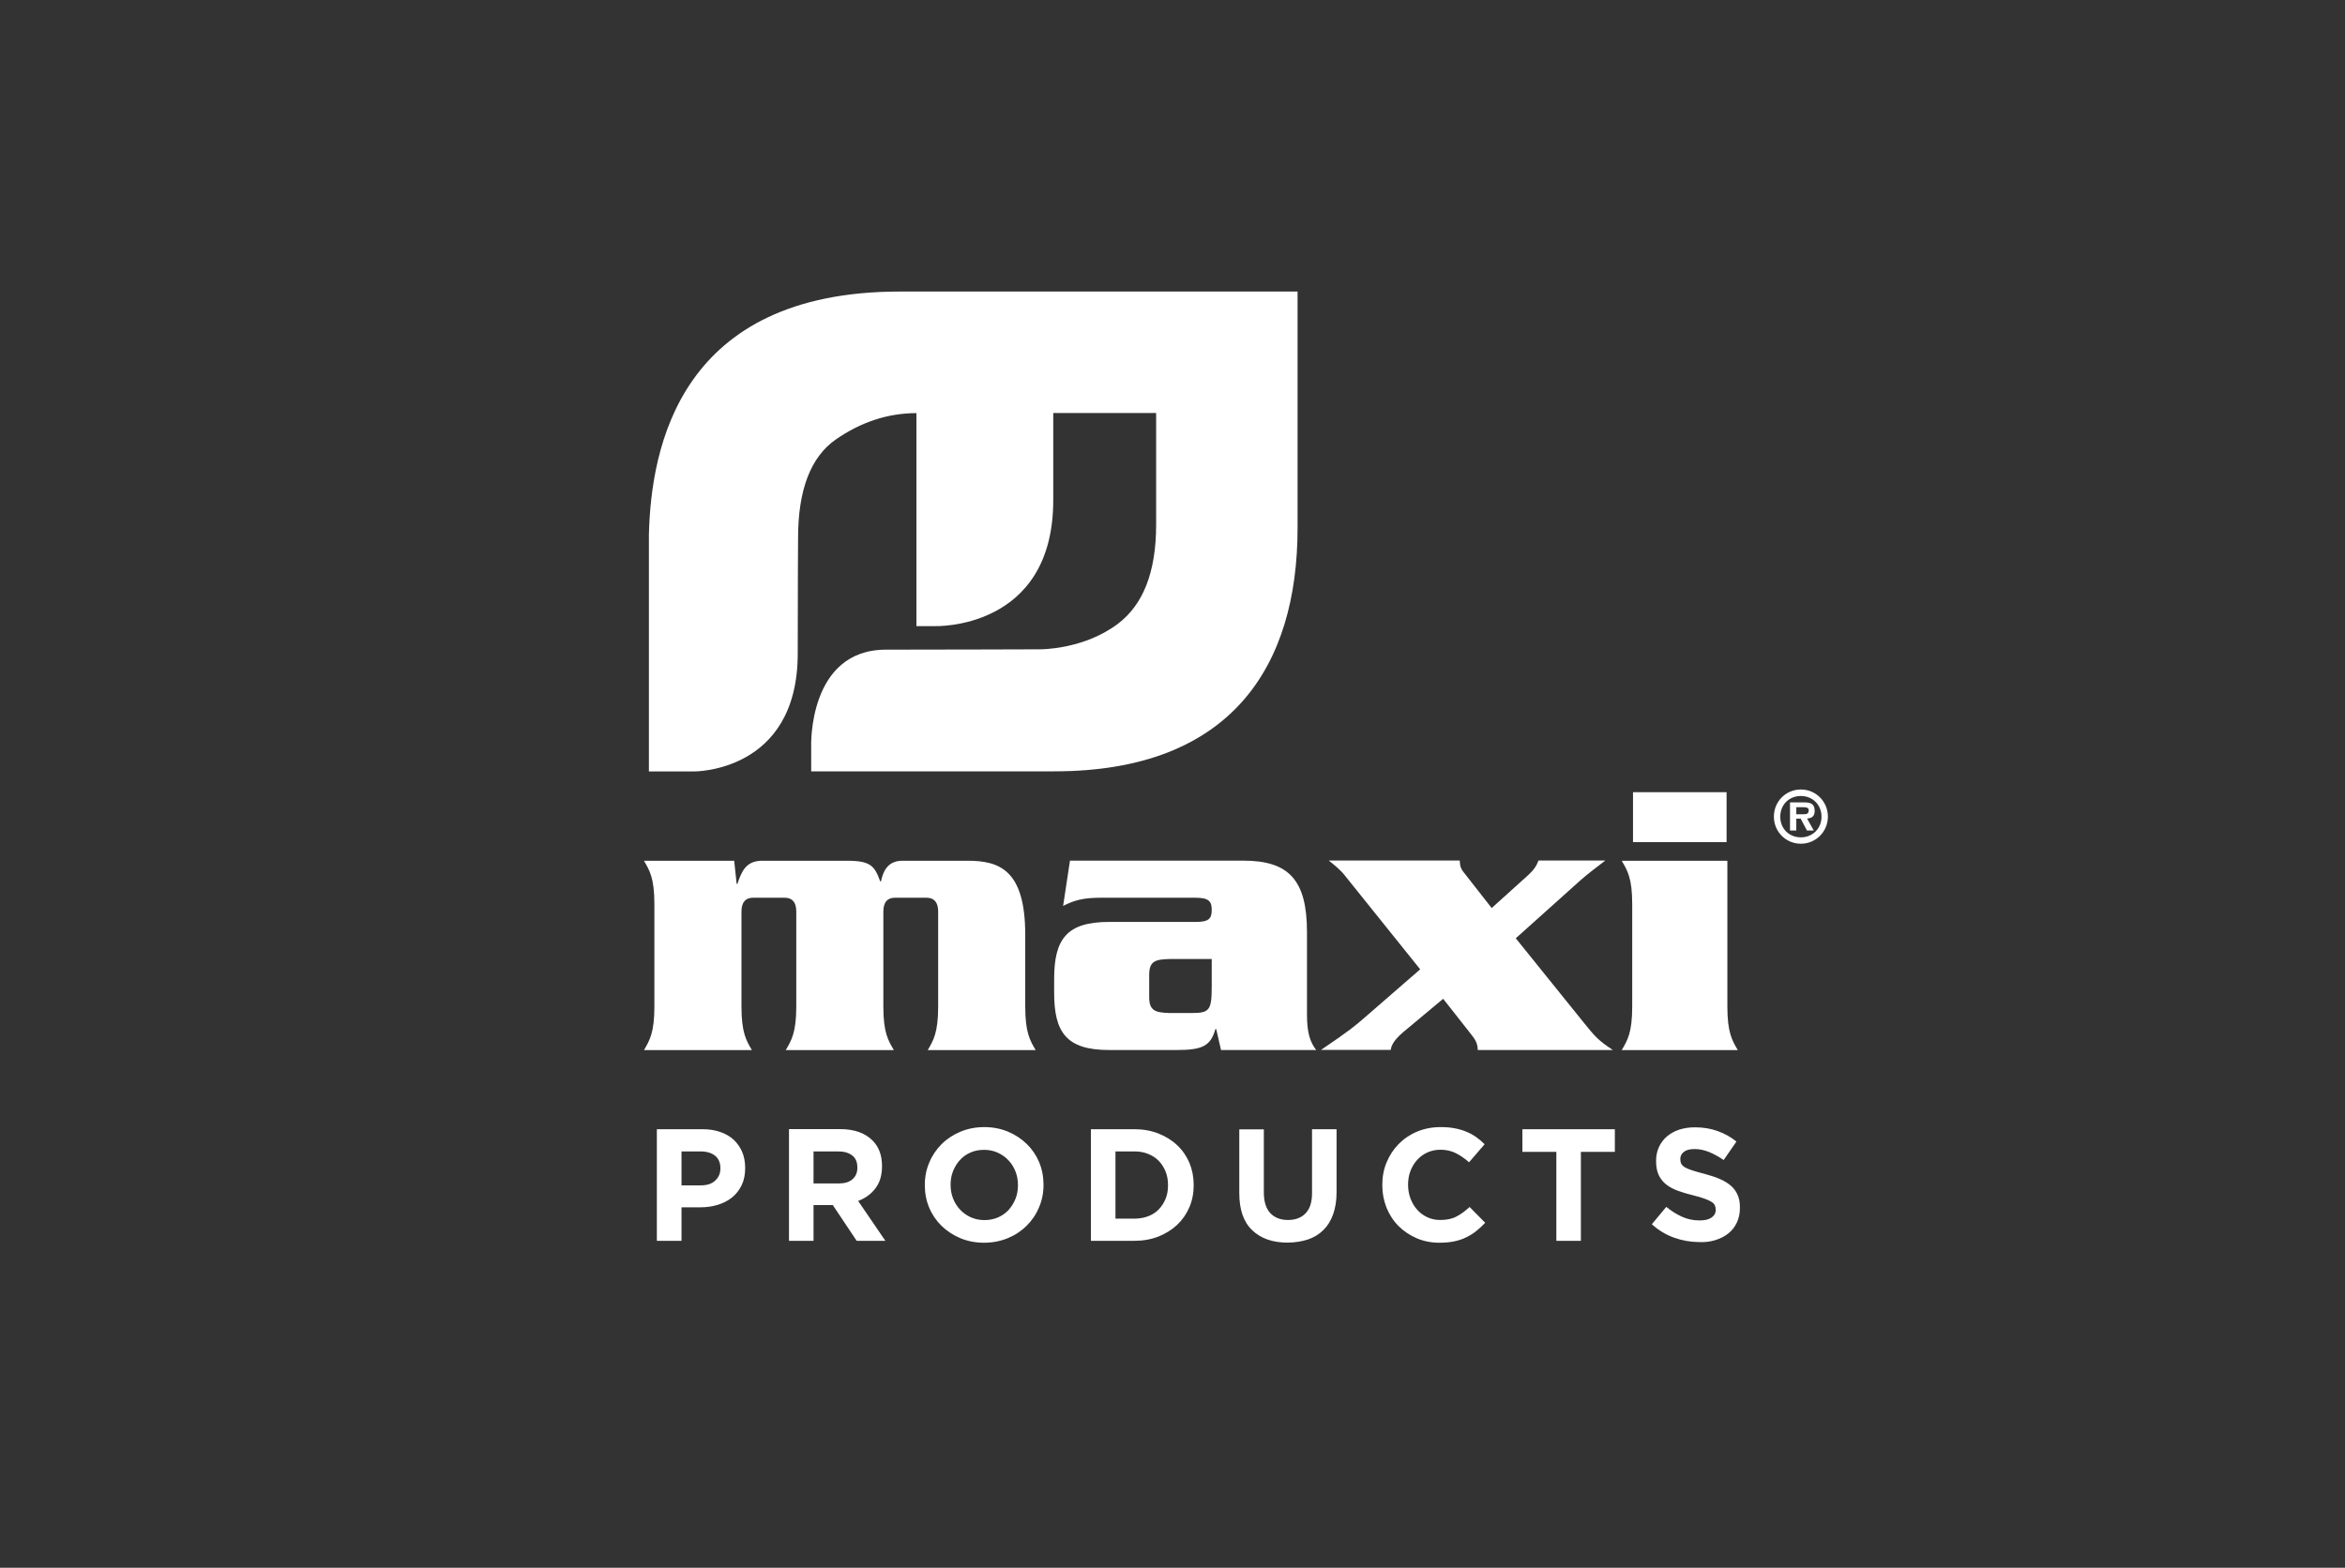 <?xml version="1.0" encoding="utf-8"?>
<!-- Generator: Adobe Illustrator 26.1.0, SVG Export Plug-In . SVG Version: 6.00 Build 0)  -->
<svg version="1.1" id="Capa_1" xmlns="http://www.w3.org/2000/svg" xmlns:xlink="http://www.w3.org/1999/xlink" x="0px" y="0px"
	 viewBox="0 0 209.24 139.92" style="enable-background:new 0 0 209.24 139.92;" xml:space="preserve">
<rect x="0" y="0" width="209.24" height="139.92" fill="#333333" stroke="none"/>
<style type="text/css">
	.st0{fill:#FFFFFF;}
</style>
<g>
	<path class="st0" d="M96.43,26.02h-4.7H80.29c-19.63,0-22.2,13.88-22.39,21.71v10.85v10.27h4c0,0,9.28,0.12,9.28-10.52
		c0-5.95,0.03-10.31,0.03-10.31c0-4.3,1.12-7.23,3.37-8.8c2.25-1.56,4.65-2.35,7.19-2.35v1.18V55.2v0.68h1.66
		c0,0,10.55,0.37,10.55-11.24v-2.4v-5.38h2.45h6.73v9.97c0,4.31-1.2,7.14-3.37,8.81c-3.09,2.36-7,2.31-7,2.31s-9.38,0.03-13.73,0.03
		c-6.98,0-6.68,8.64-6.68,8.64v2.22h3.01h18.68c15.83,0,21.71-9.42,21.71-21.71V36.28V26.02H96.43z"/>
	<path class="st0" d="M65.51,76.82l0.22,2.06h0.07c0.36-1.09,0.76-2.06,2.2-2.06h7.59c2.09,0,2.45,0.46,2.95,1.84h0.07
		c0.15-0.69,0.47-1.84,1.9-1.84h5.83c2.81,0,5.14,0.79,5.14,6.61v6.4c0,2.34,0.43,3.03,0.93,3.89h-9.63
		c0.5-0.86,0.93-1.55,0.93-3.89v-8.48c0-0.87-0.4-1.23-1.04-1.23h-2.81c-0.65,0-1.04,0.36-1.04,1.23v8.48
		c0,2.34,0.43,3.03,0.94,3.89h-9.65c0.5-0.86,0.94-1.55,0.94-3.89v-8.48c0-0.87-0.39-1.23-1.04-1.23H67.2
		c-0.64,0-1.04,0.36-1.04,1.23v8.48c0,2.34,0.43,3.03,0.93,3.89h-9.63c0.5-0.86,0.93-1.55,0.93-3.89V80.7
		c0-2.34-0.43-3.02-0.93-3.88H65.51z"/>
	<path class="st0" d="M95.47,76.82l-0.61,4.03c1.01-0.51,1.8-0.73,3.38-0.73h8.44c1.19,0,1.44,0.33,1.44,1.08
		c0,0.79-0.25,1.08-1.44,1.08h-7.73c-3.81,0-4.89,1.58-4.89,5.1v1.22c0,3.52,1.08,5.11,4.89,5.11H105c2.3,0,3.02-0.36,3.45-1.87
		h0.07l0.43,1.87h8.49c-0.51-0.68-0.82-1.44-0.82-3.16v-7.37c0-4.64-1.62-6.37-5.68-6.37H95.47z M108.12,85.59V88
		c0,2.16-0.18,2.41-1.8,2.41h-1.97c-1.3-0.04-1.81-0.22-1.81-1.44v-1.95c0-1.22,0.51-1.4,1.81-1.43H108.12z"/>
	<path class="st0" d="M141.32,91.27c1.04,1.29,1.3,1.58,2.59,2.44h-12.05c-0.03-0.65-0.22-0.93-0.68-1.51l-2.41-3.06l-3.57,2.98
		c-0.97,0.82-1.07,1.33-1.11,1.58h-6.22c2.56-1.73,3.06-2.16,3.89-2.88l4.96-4.31l-6.76-8.42c-0.4-0.5-0.9-0.89-1.4-1.29h11.69
		c0.04,0.54,0.04,0.68,0.51,1.25l2.34,2.99l3.27-2.95c0.47-0.43,0.75-0.83,0.9-1.29h5.97c-0.72,0.57-1.48,1.11-2.17,1.72l-5.82,5.22
		L141.32,91.27z"/>
	<path class="st0" d="M154.06,75.16h-8.35V70.7h8.35V75.16z M145.64,80.7c0-2.34-0.43-3.02-0.94-3.88h9.43v13.01
		c0,2.34,0.43,3.03,0.93,3.89H144.7c0.51-0.86,0.94-1.55,0.94-3.89V80.7z"/>
	<path class="st0" d="M160.28,72.67v-0.63h0.55c0.24,0,0.56,0,0.56,0.26c0,0.31-0.16,0.37-0.44,0.37H160.28z M161.24,73.05
		c0.45-0.03,0.68-0.22,0.68-0.68c0-0.67-0.4-0.76-0.98-0.76h-1.22v2.51h0.56v-1.06h0.39l0.56,1.06h0.61L161.24,73.05z M160.69,75.3
		c1.34,0,2.41-1.08,2.41-2.42c0-1.34-1.07-2.42-2.41-2.42c-1.35,0-2.41,1.08-2.41,2.42C158.28,74.22,159.34,75.3,160.69,75.3
		 M160.69,74.73c-1.05,0-1.84-0.77-1.84-1.84c0-1.08,0.79-1.85,1.84-1.85c1.03,0,1.84,0.77,1.84,1.85
		C162.53,73.96,161.72,74.73,160.69,74.73"/>
	<path class="st0" d="M153.08,110.67c0.44-0.14,0.83-0.34,1.15-0.6c0.32-0.26,0.57-0.58,0.75-0.97c0.18-0.38,0.27-0.82,0.27-1.32
		v-0.03c0-0.44-0.07-0.81-0.21-1.12c-0.14-0.31-0.34-0.59-0.61-0.82c-0.27-0.23-0.6-0.43-1-0.6c-0.39-0.17-0.84-0.31-1.35-0.45
		c-0.43-0.11-0.78-0.21-1.06-0.3c-0.28-0.09-0.5-0.18-0.66-0.27c-0.16-0.09-0.27-0.2-0.34-0.32c-0.06-0.12-0.09-0.26-0.09-0.42
		v-0.03c0-0.25,0.11-0.45,0.32-0.62c0.21-0.17,0.53-0.25,0.96-0.25c0.43,0,0.85,0.09,1.28,0.26c0.43,0.18,0.86,0.41,1.31,0.72
		l1.14-1.65c-0.51-0.41-1.07-0.72-1.69-0.94c-0.61-0.22-1.28-0.33-2.01-0.33c-0.51,0-0.98,0.07-1.41,0.21
		c-0.43,0.14-0.79,0.35-1.1,0.61c-0.31,0.27-0.54,0.58-0.71,0.95c-0.17,0.37-0.25,0.78-0.25,1.23v0.03c0,0.49,0.08,0.91,0.24,1.24
		c0.16,0.33,0.38,0.61,0.66,0.83c0.28,0.22,0.63,0.41,1.04,0.56c0.41,0.15,0.87,0.29,1.37,0.41c0.42,0.1,0.76,0.2,1.02,0.3
		c0.26,0.09,0.47,0.19,0.61,0.28c0.15,0.09,0.25,0.2,0.3,0.31c0.05,0.11,0.08,0.23,0.08,0.38v0.03c0,0.29-0.13,0.52-0.38,0.69
		c-0.25,0.17-0.6,0.25-1.06,0.25c-0.57,0-1.09-0.11-1.57-0.33c-0.48-0.22-0.95-0.51-1.4-0.88l-1.29,1.55
		c0.6,0.54,1.26,0.94,1.99,1.2c0.73,0.26,1.47,0.39,2.23,0.39C152.14,110.88,152.64,110.81,153.08,110.67 M138.87,110.74h2.19v-7.94
		h3.03v-2.02h-8.25v2.02h3.03V110.74z M129.75,110.79c0.39-0.08,0.75-0.2,1.07-0.36c0.33-0.16,0.63-0.34,0.9-0.56
		c0.27-0.22,0.54-0.46,0.8-0.74l-1.39-1.41c-0.39,0.36-0.78,0.65-1.17,0.85c-0.39,0.21-0.87,0.31-1.44,0.31
		c-0.43,0-0.82-0.08-1.17-0.25c-0.36-0.17-0.66-0.39-0.91-0.68c-0.25-0.28-0.45-0.62-0.59-1c-0.14-0.38-0.21-0.78-0.21-1.21v-0.03
		c0-0.43,0.07-0.83,0.21-1.2c0.14-0.37,0.34-0.7,0.6-0.99c0.26-0.28,0.56-0.51,0.92-0.67c0.36-0.16,0.74-0.24,1.16-0.24
		c0.5,0,0.96,0.1,1.36,0.3c0.4,0.2,0.8,0.47,1.19,0.82l1.39-1.61c-0.23-0.23-0.47-0.44-0.74-0.63c-0.27-0.19-0.55-0.35-0.87-0.48
		c-0.31-0.13-0.66-0.24-1.05-0.31c-0.38-0.08-0.81-0.11-1.27-0.11c-0.77,0-1.47,0.14-2.11,0.41c-0.64,0.27-1.18,0.64-1.64,1.11
		c-0.46,0.47-0.81,1.01-1.07,1.64c-0.26,0.62-0.38,1.29-0.38,2v0.03c0,0.71,0.13,1.38,0.38,2.01c0.26,0.63,0.61,1.17,1.07,1.63
		c0.46,0.46,1,0.82,1.62,1.09c0.63,0.27,1.3,0.4,2.03,0.4C128.92,110.91,129.36,110.87,129.75,110.79 M116.7,110.62
		c0.54-0.18,1-0.46,1.38-0.84c0.38-0.37,0.67-0.84,0.87-1.4c0.2-0.56,0.31-1.22,0.31-1.98v-5.62h-2.19v5.71
		c0,0.8-0.19,1.39-0.57,1.79s-0.91,0.6-1.58,0.6c-0.67,0-1.2-0.21-1.58-0.62c-0.38-0.41-0.57-1.03-0.57-1.84v-5.63h-2.19v5.69
		c0,1.47,0.38,2.58,1.15,3.31c0.77,0.74,1.82,1.11,3.16,1.11C115.56,110.89,116.16,110.8,116.7,110.62 M97.34,110.74h3.88
		c0.78,0,1.49-0.13,2.14-0.38c0.65-0.26,1.21-0.61,1.68-1.05c0.47-0.45,0.83-0.97,1.09-1.58c0.26-0.61,0.38-1.26,0.38-1.96v-0.03
		c0-0.7-0.13-1.35-0.38-1.96c-0.26-0.6-0.62-1.13-1.09-1.57c-0.47-0.45-1.03-0.79-1.68-1.05c-0.65-0.25-1.36-0.38-2.14-0.38h-3.88
		V110.74z M99.53,108.76v-6h1.69c0.45,0,0.85,0.07,1.22,0.22c0.37,0.15,0.69,0.35,0.95,0.62c0.26,0.27,0.46,0.58,0.61,0.95
		c0.15,0.37,0.22,0.77,0.22,1.21v0.03c0,0.45-0.07,0.85-0.22,1.21c-0.15,0.36-0.35,0.67-0.61,0.94c-0.26,0.27-0.58,0.47-0.95,0.61
		c-0.37,0.14-0.78,0.21-1.22,0.21H99.53z M89.93,110.5c0.65-0.27,1.21-0.64,1.68-1.11c0.47-0.47,0.84-1.01,1.1-1.64
		c0.27-0.62,0.4-1.29,0.4-2v-0.03c0-0.71-0.13-1.38-0.39-2c-0.26-0.62-0.63-1.16-1.1-1.62c-0.47-0.46-1.03-0.83-1.67-1.1
		c-0.65-0.27-1.35-0.41-2.12-0.41c-0.77,0-1.48,0.14-2.13,0.41c-0.65,0.27-1.21,0.64-1.68,1.11c-0.47,0.47-0.84,1.01-1.1,1.64
		c-0.27,0.62-0.4,1.29-0.4,2v0.03c0,0.71,0.13,1.38,0.39,2c0.26,0.62,0.63,1.16,1.1,1.62c0.47,0.46,1.03,0.83,1.67,1.1
		c0.64,0.27,1.35,0.41,2.12,0.41C88.57,110.91,89.28,110.77,89.93,110.5 M86.62,108.64c-0.36-0.17-0.68-0.39-0.95-0.68
		c-0.27-0.28-0.48-0.62-0.63-1c-0.15-0.38-0.22-0.78-0.22-1.21v-0.03c0-0.43,0.07-0.83,0.22-1.2c0.15-0.37,0.35-0.7,0.61-0.99
		c0.26-0.28,0.57-0.51,0.94-0.67c0.36-0.16,0.77-0.24,1.22-0.24c0.44,0,0.84,0.08,1.21,0.25c0.37,0.17,0.69,0.39,0.96,0.68
		c0.27,0.28,0.48,0.62,0.63,1c0.15,0.38,0.22,0.78,0.22,1.21v0.03c0,0.43-0.07,0.83-0.22,1.2c-0.15,0.37-0.35,0.7-0.61,0.99
		c-0.26,0.28-0.58,0.51-0.95,0.67c-0.37,0.16-0.77,0.24-1.21,0.24C87.39,108.89,86.98,108.8,86.62,108.64 M70.4,110.74h2.19v-3.19
		h1.69h0.03l2.13,3.19h2.56l-2.43-3.56c0.64-0.24,1.15-0.61,1.54-1.12c0.39-0.51,0.59-1.16,0.59-1.97v-0.03
		c0-0.95-0.28-1.71-0.85-2.28c-0.67-0.67-1.64-1.01-2.9-1.01H70.4V110.74z M72.59,105.62v-2.86h2.18c0.54,0,0.96,0.12,1.27,0.36
		s0.46,0.59,0.46,1.07v0.03c0,0.43-0.14,0.77-0.43,1.02c-0.29,0.26-0.7,0.38-1.24,0.38H72.59z M58.62,110.74h2.19v-2.99h1.66
		c0.56,0,1.08-0.07,1.57-0.22c0.49-0.15,0.92-0.37,1.28-0.66c0.36-0.29,0.65-0.66,0.86-1.1c0.21-0.44,0.31-0.94,0.31-1.52v-0.03
		c0-0.51-0.09-0.98-0.26-1.4c-0.18-0.42-0.43-0.78-0.75-1.09c-0.33-0.3-0.73-0.54-1.2-0.7c-0.47-0.17-1-0.25-1.6-0.25h-4.07V110.74z
		 M60.81,105.8v-3.04h1.69c0.55,0,0.98,0.13,1.3,0.38c0.32,0.26,0.48,0.63,0.48,1.12v0.03c0,0.43-0.15,0.78-0.46,1.07
		c-0.3,0.29-0.73,0.43-1.28,0.43H60.81z"/>
</g>
</svg>
